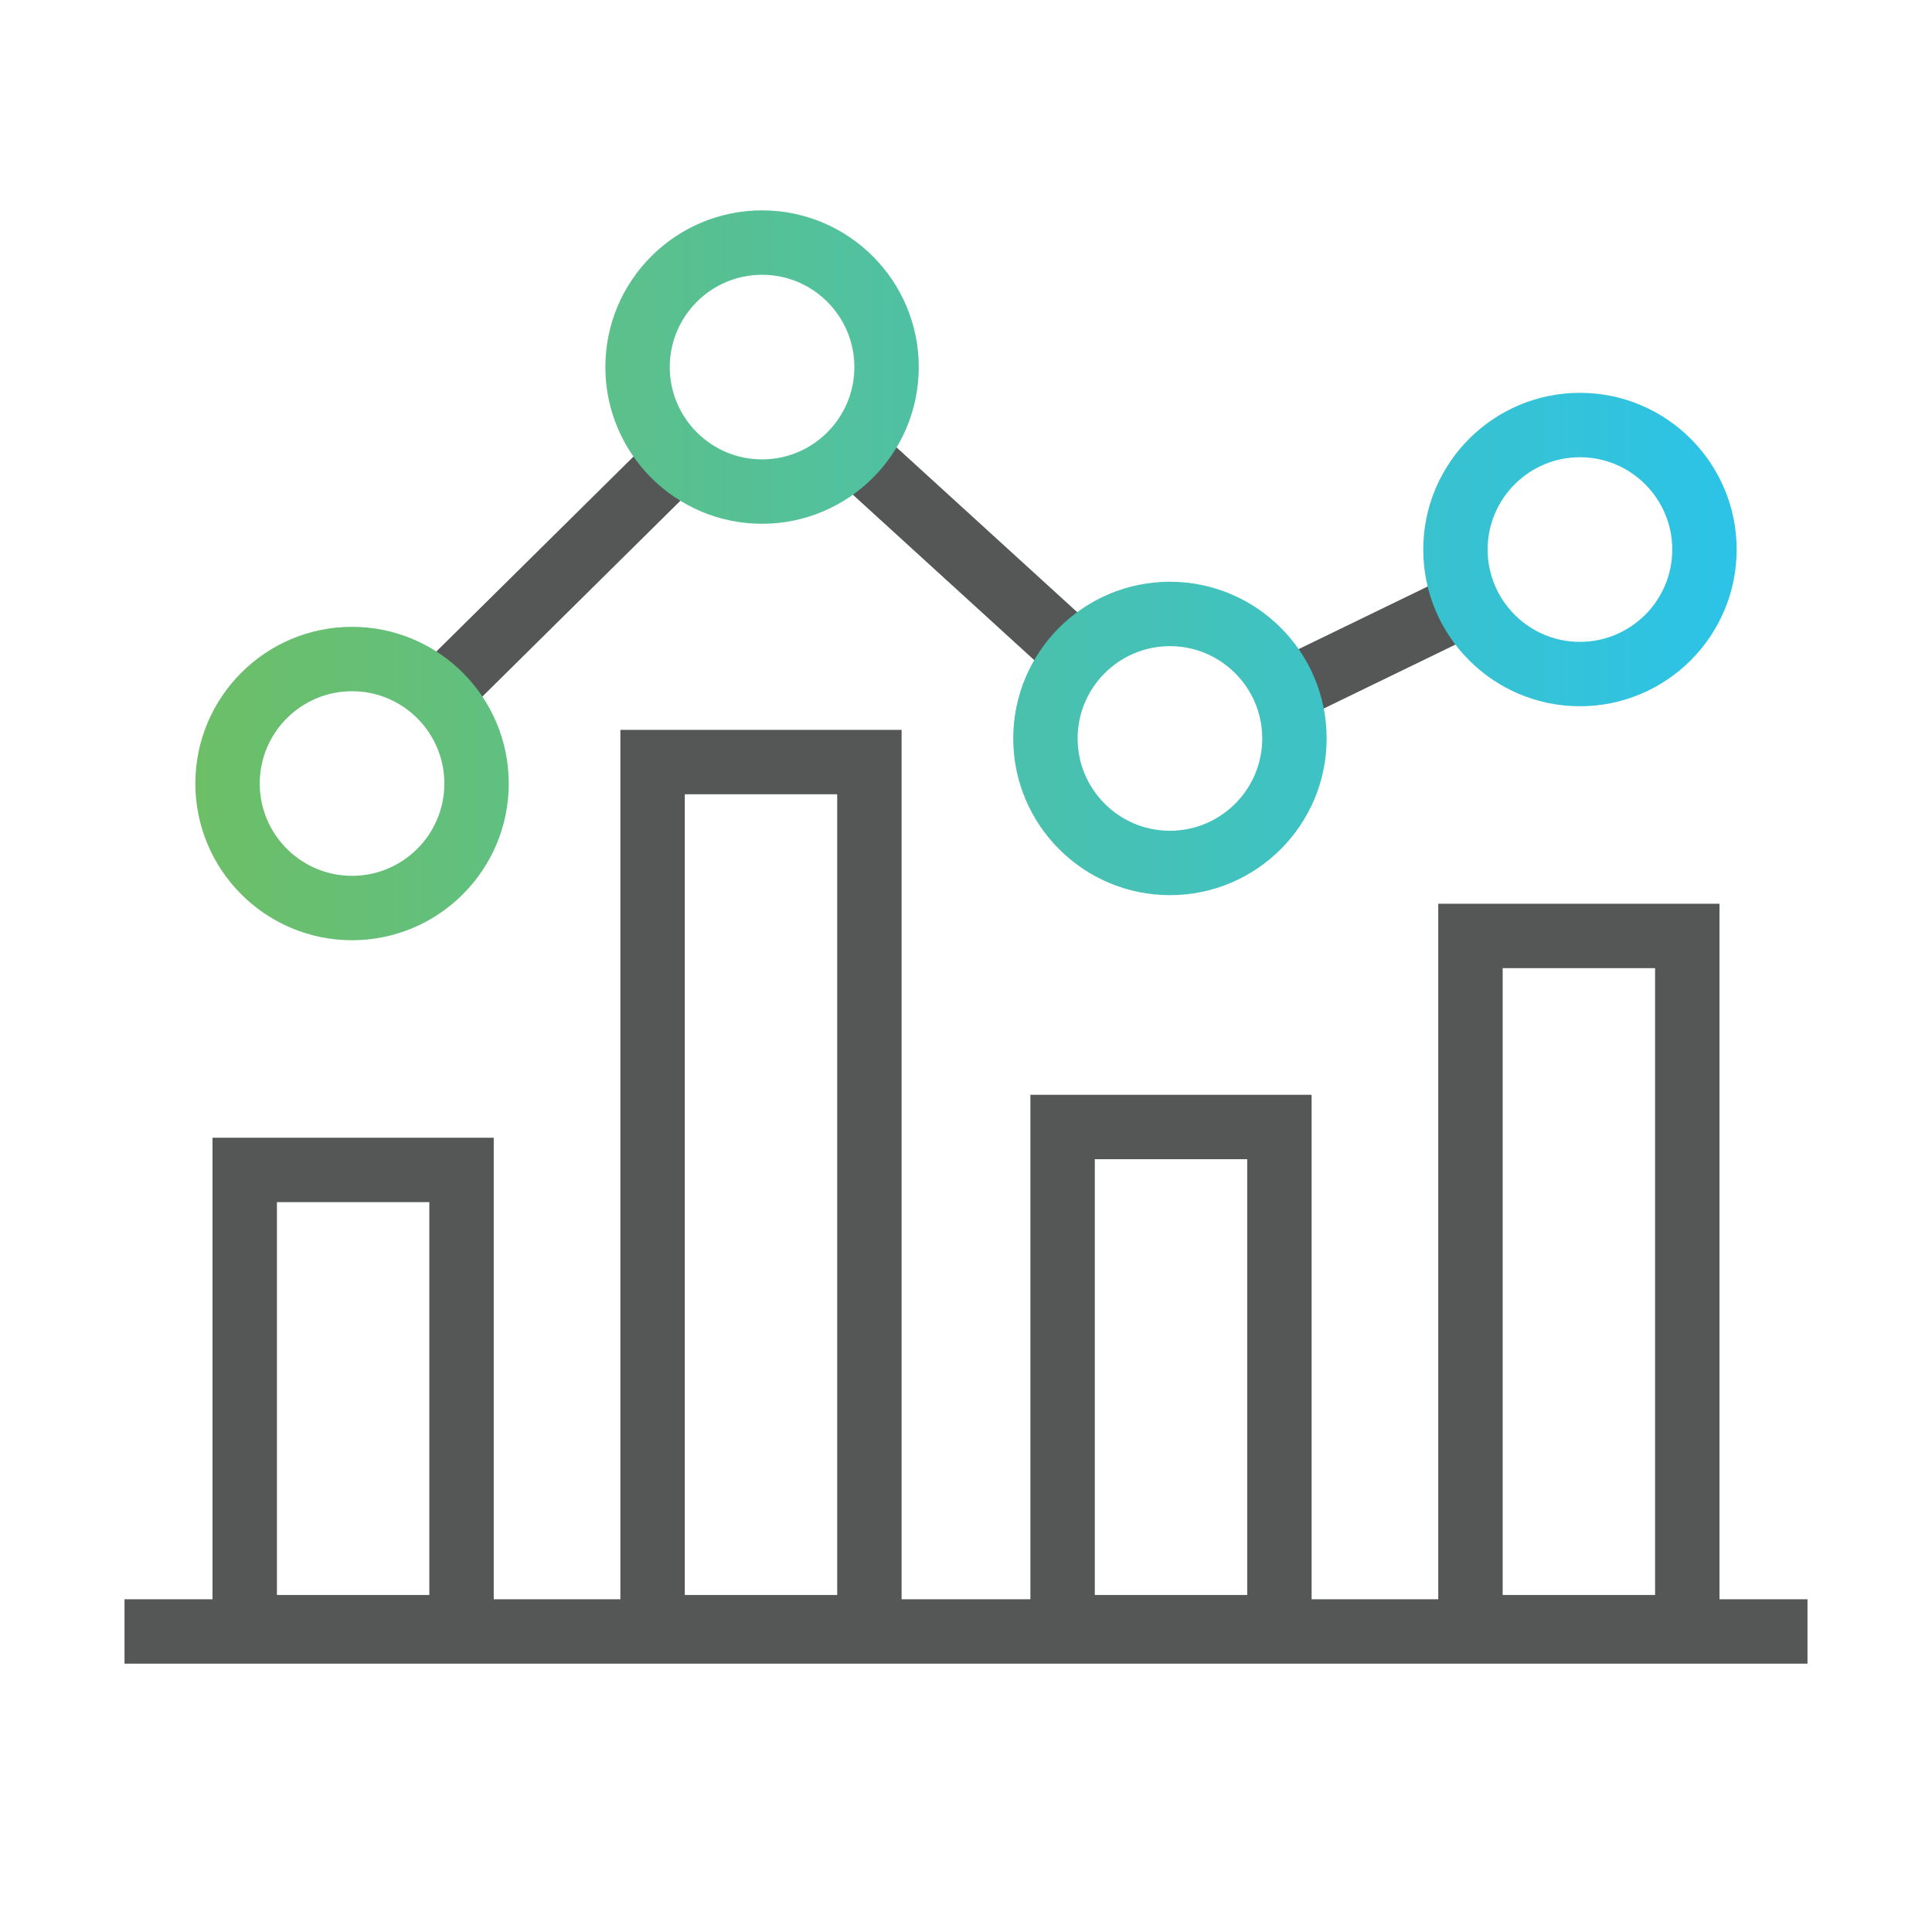 <svg xmlns="http://www.w3.org/2000/svg" xmlns:xlink="http://www.w3.org/1999/xlink" id="Layer_1" x="0px" y="0px" width="90px" height="90px" viewBox="0 0 90 90" style="enable-background:new 0 0 90 90;" xml:space="preserve"><line style="fill:none;stroke:#555757;stroke-width:3;stroke-linecap:square;" x1="7.3" y1="76" x2="82.7" y2="76"></line><polygon style="fill:none;stroke:#555757;stroke-width:3;stroke-linecap:square;" points="11.4,54.5 21.5,54.5 21.5,75.8 11.4,75.8   11.4,54.5 "></polygon><polygon style="fill:none;stroke:#555757;stroke-width:3;stroke-linecap:square;" points="30.4,35.5 40.5,35.5 40.5,75.8 30.4,75.8   30.4,35.5 "></polygon><polygon style="fill:none;stroke:#555757;stroke-width:3;stroke-linecap:square;" points="49.5,52.5 59.6,52.5 59.6,75.8 49.5,75.8   49.5,52.5 "></polygon><polygon style="fill:none;stroke:#555757;stroke-width:3;stroke-linecap:square;" points="68.5,43.6 78.6,43.6 78.6,75.8 68.5,75.8   68.5,43.6 "></polygon><line style="fill:none;stroke:#555757;stroke-width:3;stroke-linecap:square;" x1="21.6" y1="31.2" x2="30.6" y2="22.3"></line><line style="fill:none;stroke:#555757;stroke-width:3;stroke-linecap:square;" x1="40.7" y1="21.9" x2="49.8" y2="30.2"></line><line style="fill:none;stroke:#555757;stroke-width:3;stroke-linecap:square;" x1="60.3" y1="32" x2="67.1" y2="28.7"></line><linearGradient id="SVGID_1_" gradientUnits="userSpaceOnUse" x1="9.101" y1="26.831" x2="80.9" y2="26.831">	<stop offset="0" style="stop-color:#6DBF67"></stop>	<stop offset="1" style="stop-color:#2CC3E8"></stop></linearGradient><path style="fill:none;stroke:url(#SVGID_1_);stroke-width:3;stroke-linecap:round;stroke-linejoin:round;" d="M16.4,30.7  c-3.2,0-5.8,2.6-5.8,5.8c0,3.2,2.6,5.8,5.8,5.8c3.2,0,5.8-2.6,5.8-5.8C22.2,33.3,19.6,30.7,16.4,30.7L16.4,30.7z M35.5,11.3  c-3.2,0-5.8,2.6-5.8,5.8c0,3.2,2.6,5.8,5.8,5.8c3.2,0,5.8-2.6,5.8-5.8C41.3,13.9,38.7,11.3,35.5,11.3L35.5,11.3z M54.5,28.6  c-3.2,0-5.8,2.6-5.8,5.8c0,3.2,2.6,5.8,5.8,5.8c3.2,0,5.8-2.6,5.8-5.8C60.3,31.2,57.7,28.6,54.5,28.6L54.5,28.6z M73.6,19.8  c-3.2,0-5.8,2.6-5.8,5.8c0,3.2,2.6,5.8,5.8,5.8c3.2,0,5.8-2.6,5.8-5.8C79.4,22.4,76.8,19.8,73.6,19.8L73.6,19.8z"></path></svg>